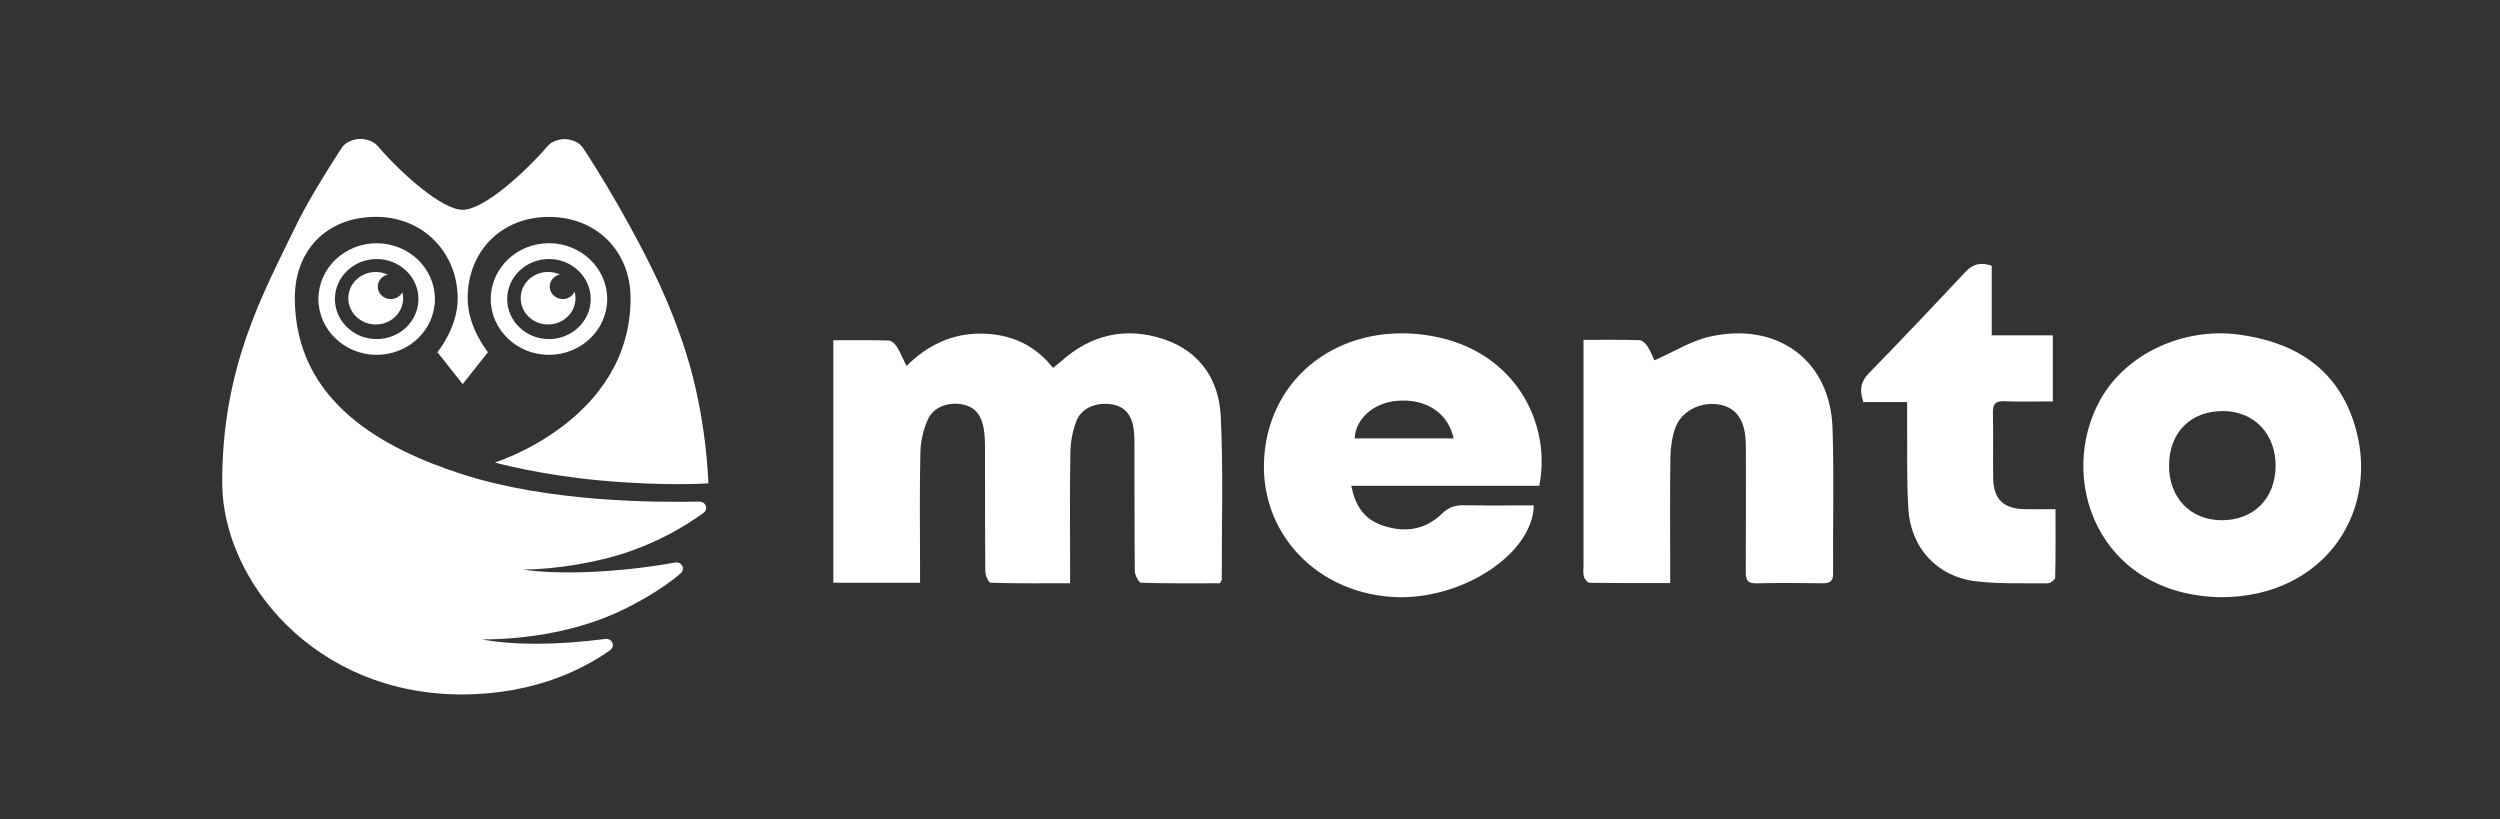<svg width="180" height="59" viewBox="0 0 180 59" fill="none" xmlns="http://www.w3.org/2000/svg">
<rect x="0" y="0" width="180" height="59" fill="#333333" stroke="none"/>
<path fill-rule="evenodd" clip-rule="evenodd" d="M39.461 23.361C40.554 23.361 41.436 22.515 41.436 21.468C41.436 21.305 41.414 21.149 41.371 20.997C41.226 21.312 40.897 21.531 40.517 21.531C40 21.531 39.581 21.128 39.581 20.633C39.581 20.207 39.892 19.853 40.308 19.763C40.051 19.645 39.765 19.579 39.461 19.579C38.373 19.579 37.49 20.425 37.49 21.468C37.49 22.515 38.373 23.361 39.461 23.361ZM28.136 21.534C27.619 21.534 27.199 21.132 27.199 20.636C27.199 20.217 27.503 19.867 27.908 19.77C27.651 19.652 27.358 19.583 27.054 19.583C25.962 19.583 25.079 20.428 25.079 21.472C25.079 22.515 25.962 23.364 27.054 23.364C28.143 23.364 29.026 22.518 29.026 21.472C29.026 21.319 29.004 21.174 28.971 21.032C28.823 21.326 28.505 21.534 28.136 21.534ZM39.526 18.65C41.183 18.65 42.532 19.943 42.532 21.534C42.532 23.122 41.183 24.414 39.526 24.414C37.866 24.414 36.517 23.122 36.517 21.534C36.52 19.943 37.87 18.65 39.526 18.65ZM27.119 24.414C25.463 24.414 24.114 23.122 24.114 21.534C24.114 19.943 25.463 18.65 27.119 18.65C28.78 18.65 30.129 19.943 30.129 21.534C30.125 23.122 28.78 24.414 27.119 24.414ZM39.526 25.548C41.838 25.548 43.719 23.745 43.719 21.531C43.719 19.316 41.838 17.51 39.526 17.51C37.215 17.51 35.334 19.312 35.334 21.531C35.334 23.745 37.215 25.548 39.526 25.548ZM27.119 17.514C24.808 17.514 22.927 19.316 22.927 21.531C22.927 23.745 24.808 25.548 27.119 25.548C29.431 25.548 31.312 23.745 31.312 21.531C31.312 19.316 29.431 17.514 27.119 17.514ZM33.312 15.105C31.786 15.105 28.805 12.398 27.156 10.474C26.881 10.152 26.28 9.975 25.846 10.003C25.412 10.031 24.859 10.256 24.627 10.609C23.502 12.335 22.095 14.609 21.227 16.411C18.999 21.045 15.968 26.386 16 34.802C16.026 41.74 22.609 50.035 33.312 50C38.651 49.983 42.203 48.049 43.939 46.804C44.109 46.683 44.171 46.465 44.091 46.278C44.012 46.09 43.809 45.976 43.599 46.004C39.978 46.461 37.045 46.461 34.69 46.038C37.711 46.038 40.843 45.529 43.57 44.465C45.531 43.702 47.806 42.333 49.011 41.28C49.166 41.144 49.217 40.929 49.126 40.746C49.032 40.562 48.826 40.462 48.62 40.5C44.196 41.297 39.964 41.366 37.645 41.006C39.892 41.006 43.002 40.52 45.332 39.703C47.383 38.982 49.112 38.039 50.653 36.93C50.816 36.812 50.884 36.608 50.816 36.42C50.747 36.233 50.562 36.112 50.356 36.115C47.238 36.174 39.512 36.174 33.2 34.119C27.742 32.341 21.252 29.02 21.227 21.479C21.216 18.047 23.499 15.614 27.08 15.614C30.487 15.614 32.943 18.21 32.954 21.475C32.961 23.614 31.493 25.354 31.493 25.354L33.312 27.658L35.132 25.354C35.132 25.354 33.67 23.586 33.67 21.472C33.67 18.141 36.05 15.618 39.526 15.618C43.002 15.618 45.401 18.137 45.401 21.472C45.401 30.272 35.627 33.301 35.627 33.301C35.627 33.301 38.832 34.188 43.118 34.583C47.983 35.034 51 34.798 51 34.798C51 34.798 50.906 30.185 49.398 25.412C48.276 21.874 46.963 19.257 45.393 16.363C44.417 14.574 43.093 12.322 41.957 10.623C41.722 10.27 41.205 10.051 40.767 10.02C40.329 9.989 39.729 10.166 39.45 10.492C37.797 12.419 34.835 15.105 33.312 15.105Z" fill="white"/>
<path d="M66.235 41.959H60V24.498C61.349 24.498 62.673 24.48 63.993 24.517C64.195 24.521 64.449 24.769 64.574 24.967C64.823 25.366 65.001 25.802 65.265 26.352C66.782 24.847 68.543 24.003 70.655 24.021C72.757 24.04 74.499 24.82 75.819 26.49C76.04 26.306 76.227 26.164 76.4 26.013C78.531 24.108 81.032 23.507 83.772 24.416C86.441 25.297 87.761 27.394 87.89 29.932C88.087 33.855 87.957 37.797 87.967 41.73C87.967 41.78 87.914 41.835 87.833 41.996C85.985 41.996 84.075 42.019 82.164 41.959C81.996 41.954 81.708 41.417 81.708 41.124C81.675 38.164 81.689 35.209 81.684 32.249C81.684 31.804 81.68 31.359 81.627 30.918C81.497 29.854 80.94 29.239 80.028 29.11C78.901 28.95 77.864 29.372 77.499 30.322C77.226 31.028 77.077 31.813 77.067 32.566C77.019 35.346 77.048 38.127 77.048 40.908V41.996C75.08 41.996 73.204 42.014 71.327 41.959C71.183 41.954 70.943 41.431 70.943 41.147C70.914 38.187 70.929 35.232 70.919 32.272C70.919 31.799 70.909 31.322 70.828 30.859C70.684 30.023 70.309 29.331 69.345 29.129C68.322 28.913 67.228 29.28 66.815 30.18C66.479 30.914 66.287 31.763 66.268 32.566C66.201 35.346 66.244 38.127 66.244 40.908V41.959H66.235Z" fill="white"/>
<path d="M159.92 43C151.007 42.85 148.065 34.411 151.236 28.756C153.083 25.458 157.217 23.553 161.202 24.09C165.121 24.618 168.142 26.43 169.442 30.297C171.556 36.583 167.51 42.986 159.92 43ZM156.17 33.482C156.151 35.812 157.676 37.428 159.916 37.456C162.24 37.484 163.825 35.91 163.844 33.566C163.863 31.254 162.31 29.615 160.084 29.596C157.741 29.578 156.193 31.119 156.17 33.482Z" fill="white"/>
<path d="M110.826 34.979H97.291C97.571 36.368 98.18 37.351 99.469 37.809C101.063 38.375 102.58 38.184 103.793 37.009C104.295 36.523 104.759 36.368 105.411 36.378C107.082 36.406 108.758 36.387 110.435 36.387C110.353 39.952 105.097 43.297 100.237 42.979C94.387 42.595 90.344 37.861 91.088 32.265C91.832 26.628 96.991 23.137 103.049 24.185C109.179 25.252 111.72 30.581 110.826 34.979ZM104.662 31.563C104.256 29.711 102.667 28.686 100.585 28.859C98.904 29 97.605 30.141 97.532 31.563H104.662Z" fill="white"/>
<path d="M120.258 41.981C118.249 41.981 116.355 41.99 114.46 41.963C114.313 41.963 114.089 41.701 114.041 41.522C113.97 41.242 114.013 40.934 114.013 40.64C114.013 35.638 114.013 30.636 114.013 25.634V24.471C115.427 24.471 116.736 24.453 118.04 24.49C118.245 24.494 118.497 24.742 118.621 24.935C118.854 25.307 119.011 25.721 119.116 25.946C120.496 25.34 121.753 24.54 123.124 24.233C127.994 23.144 131.778 25.969 131.94 30.801C132.059 34.292 131.959 37.787 131.983 41.278C131.988 41.825 131.788 41.999 131.236 41.995C129.641 41.972 128.046 41.963 126.452 41.999C125.809 42.013 125.695 41.742 125.695 41.2C125.714 38.357 125.704 35.518 125.704 32.675C125.704 32.262 125.709 31.844 125.666 31.435C125.523 30.052 124.847 29.271 123.681 29.111C122.353 28.931 121.015 29.639 120.606 30.852C120.382 31.513 120.277 32.239 120.268 32.941C120.23 35.606 120.254 38.27 120.254 40.934V41.981H120.258Z" fill="white"/>
<path d="M143.404 19.131V24.145H147.803V28.902C146.616 28.902 145.462 28.935 144.313 28.888C143.655 28.865 143.475 29.104 143.49 29.721C143.527 31.288 143.485 32.859 143.509 34.426C143.532 35.937 144.232 36.625 145.765 36.658C146.46 36.676 147.16 36.662 147.997 36.662C147.997 38.355 148.012 39.969 147.974 41.583C147.969 41.733 147.624 41.999 147.439 41.999C145.703 41.985 143.948 42.055 142.236 41.849C139.474 41.517 137.572 39.45 137.402 36.644C137.27 34.478 137.336 32.303 137.312 30.133C137.307 29.777 137.312 29.422 137.312 28.949H134.167C133.873 28.112 133.949 27.504 134.54 26.896C136.886 24.482 139.204 22.045 141.503 19.585C142.028 19.028 142.567 18.851 143.404 19.131Z" fill="white"/>
</svg>
